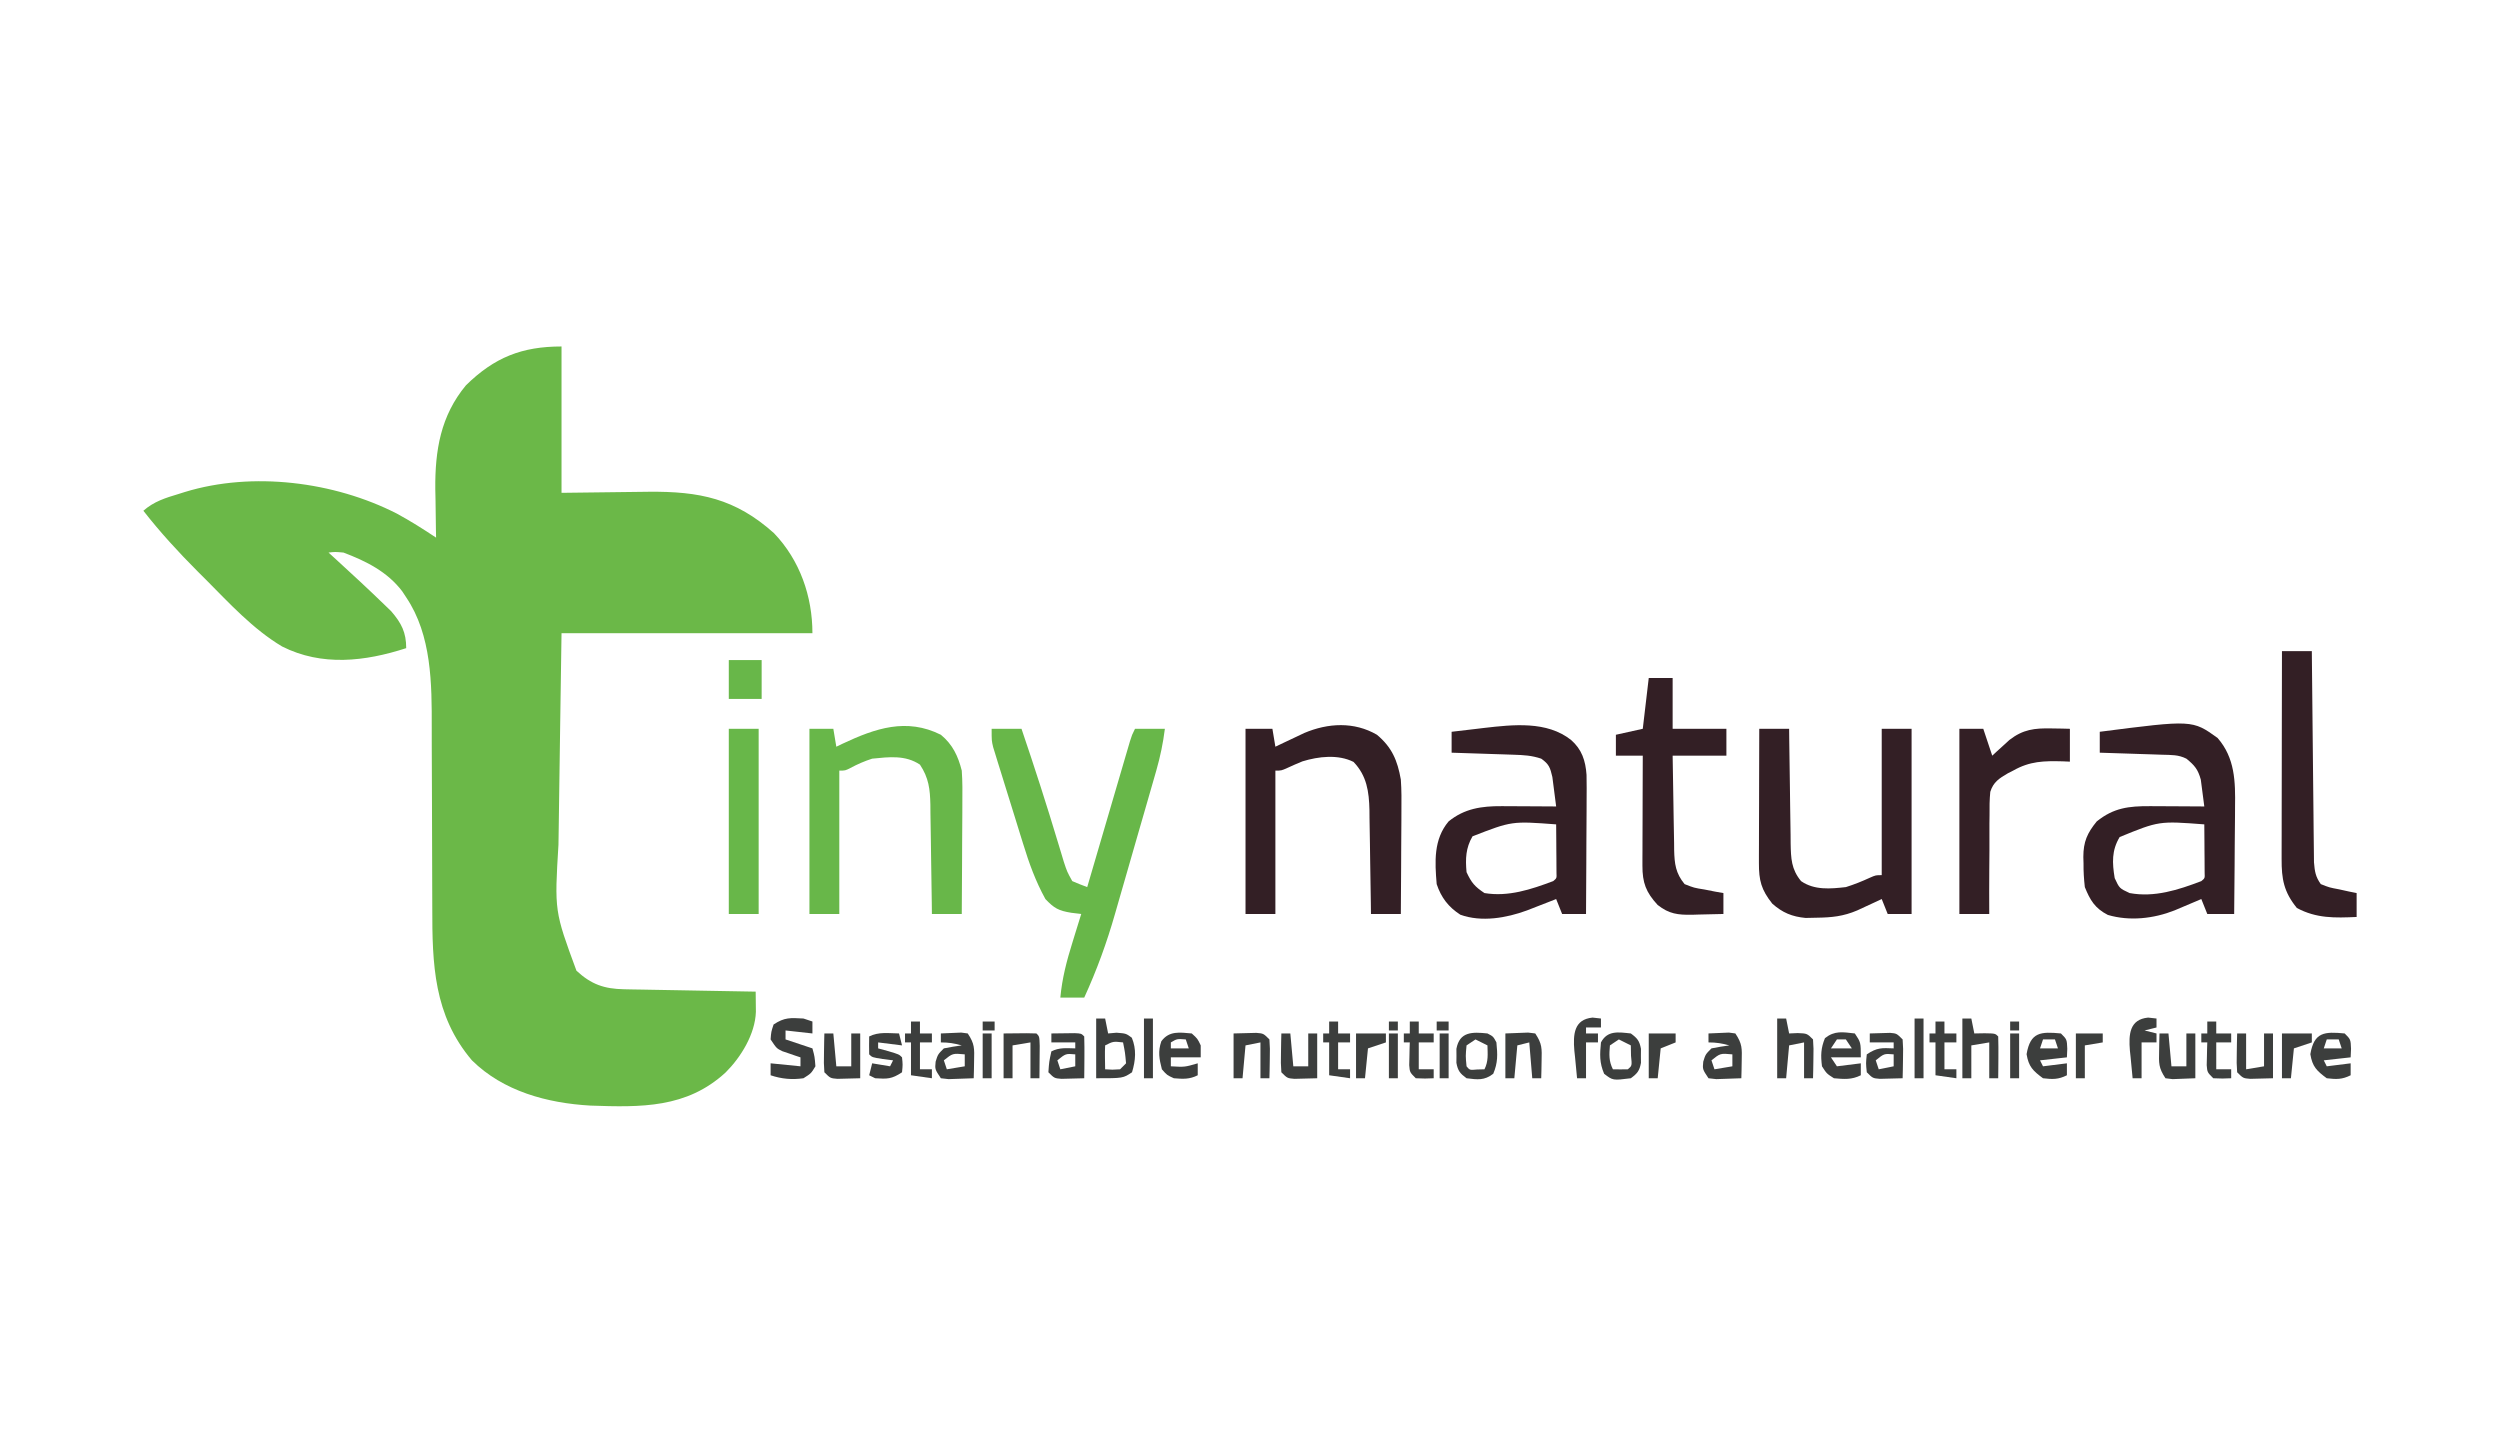 <?xml version="1.0" encoding="UTF-8"?>
<svg version="1.1" xmlns="http://www.w3.org/2000/svg" width="837" height="486">
<path d="M0 0 C0 16.17 0 32.34 0 49 C14.598 48.842 14.598 48.842 29.196 48.64 C46.15 48.482 58.164 50.88 71.125 62.5 C79.805 71.545 84 83.67 84 96 C56.28 96 28.56 96 0 96 C-0.237 111.428 -0.237 111.428 -0.453 126.855 C-0.537 133.16 -0.623 139.464 -0.724 145.768 C-0.805 150.858 -0.875 155.948 -0.938 161.038 C-0.963 162.967 -0.993 164.897 -1.026 166.826 C-2.371 189.028 -2.371 189.028 5 209 C9.939 213.559 14.269 215.085 20.952 215.205 C21.933 215.225 22.914 215.245 23.924 215.266 C24.975 215.282 26.026 215.299 27.109 215.316 C28.732 215.348 28.732 215.348 30.388 215.379 C33.842 215.445 37.296 215.504 40.75 215.562 C43.092 215.606 45.435 215.649 47.777 215.693 C53.518 215.8 59.259 215.902 65 216 C65.02 217.44 65.034 218.881 65.046 220.322 C65.054 221.124 65.063 221.926 65.072 222.752 C64.834 230.194 60.082 237.93 54.957 243.035 C41.919 255.068 26.602 254.743 9.655 254.152 C-4.767 253.325 -19.495 249.383 -30 239 C-42.819 223.892 -43.287 206.793 -43.274 187.886 C-43.273 184.671 -43.287 181.457 -43.303 178.242 C-43.349 169.11 -43.374 159.978 -43.381 150.845 C-43.386 145.236 -43.41 139.626 -43.446 134.017 C-43.456 131.898 -43.458 129.778 -43.453 127.659 C-43.418 112.979 -43.454 96.69 -52 84 C-52.652 83.008 -52.652 83.008 -53.316 81.996 C-58.296 75.419 -65.406 71.872 -73 69 C-75.788 68.746 -75.788 68.746 -78 69 C-77.178 69.75 -76.355 70.5 -75.508 71.273 C-70.074 76.247 -64.662 81.245 -59.375 86.375 C-58.599 87.125 -57.823 87.875 -57.023 88.648 C-53.597 92.63 -52 95.722 -52 101 C-65.829 105.487 -80.238 107.156 -93.562 100.438 C-103.345 94.599 -111.199 85.963 -119.188 77.938 C-120.038 77.091 -120.888 76.245 -121.764 75.373 C-128.235 68.892 -134.359 62.22 -140 55 C-136.494 51.902 -132.586 50.691 -128.188 49.375 C-127.501 49.158 -126.815 48.942 -126.107 48.719 C-103.451 41.774 -76.152 45.241 -55.183 55.926 C-50.639 58.391 -46.299 61.134 -42 64 C-42.016 63.25 -42.031 62.5 -42.048 61.728 C-42.111 58.256 -42.149 54.785 -42.188 51.312 C-42.213 50.134 -42.238 48.955 -42.264 47.74 C-42.37 34.762 -40.478 23.212 -32 13 C-22.455 3.628 -13.222 0 0 0 Z " fill="#6BB848" transform="translate(188,116)"/>
<path d="M0 0 C3.3 0 6.6 0 10 0 C14.334 12.758 18.461 25.56 22.334 38.466 C22.653 39.52 22.972 40.574 23.301 41.66 C23.581 42.595 23.861 43.529 24.15 44.492 C25.275 47.894 25.275 47.894 27 51 C28.648 51.712 30.314 52.383 32 53 C32.186 52.366 32.371 51.731 32.563 51.077 C34.491 44.491 36.422 37.905 38.354 31.32 C39.075 28.861 39.796 26.401 40.516 23.94 C41.549 20.41 42.585 16.881 43.621 13.352 C43.944 12.246 44.267 11.141 44.6 10.002 C44.9 8.981 45.2 7.961 45.51 6.909 C45.774 6.007 46.038 5.106 46.31 4.177 C47 2 47 2 48 0 C51.3 0 54.6 0 58 0 C57.401 4.783 56.474 9.275 55.146 13.906 C54.867 14.884 54.867 14.884 54.583 15.881 C53.973 18.017 53.356 20.151 52.738 22.285 C52.306 23.789 51.873 25.292 51.44 26.796 C50.533 29.944 49.622 33.092 48.709 36.239 C47.551 40.231 46.406 44.227 45.264 48.223 C44.374 51.332 43.475 54.438 42.574 57.544 C42.149 59.013 41.727 60.484 41.308 61.955 C38.539 71.661 35.2 80.813 31 90 C28.36 90 25.72 90 23 90 C23.597 83.533 25.125 77.687 27.062 71.5 C27.344 70.582 27.626 69.664 27.916 68.719 C28.605 66.477 29.3 64.238 30 62 C28.9 61.867 27.801 61.734 26.668 61.598 C22.416 60.905 20.946 60.105 18 57 C14.709 51.032 12.542 45.017 10.547 38.516 C10.242 37.538 9.937 36.56 9.622 35.552 C8.984 33.499 8.349 31.445 7.717 29.39 C6.748 26.243 5.765 23.1 4.781 19.957 C4.161 17.956 3.541 15.955 2.922 13.953 C2.628 13.015 2.335 12.076 2.032 11.109 C1.765 10.234 1.497 9.359 1.222 8.458 C0.985 7.692 0.748 6.925 0.505 6.136 C0 4 0 4 0 0 Z " fill="#68B749" transform="translate(332,244)"/>
<path d="M0 0 C5.83 6.683 5.99 14.577 5.855 23.098 C5.851 24.128 5.847 25.159 5.843 26.22 C5.826 29.48 5.788 32.74 5.75 36 C5.735 38.223 5.721 40.447 5.709 42.67 C5.676 48.093 5.624 53.515 5.562 58.938 C2.592 58.938 -0.378 58.938 -3.438 58.938 C-4.098 57.288 -4.758 55.638 -5.438 53.938 C-6.257 54.287 -7.077 54.636 -7.922 54.996 C-9 55.451 -10.077 55.906 -11.188 56.375 C-12.255 56.827 -13.322 57.28 -14.422 57.746 C-21.379 60.495 -29.462 61.416 -36.738 59.254 C-41.054 57.027 -42.675 54.32 -44.438 49.938 C-44.747 47.168 -44.904 44.695 -44.875 41.938 C-44.895 41.252 -44.915 40.566 -44.936 39.859 C-44.931 34.739 -43.639 31.871 -40.438 27.938 C-34.776 23.384 -29.694 22.802 -22.602 22.84 C-21.538 22.843 -20.475 22.846 -19.379 22.85 C-17.737 22.862 -17.737 22.862 -16.062 22.875 C-14.945 22.88 -13.827 22.884 -12.676 22.889 C-9.93 22.9 -7.184 22.917 -4.438 22.938 C-4.553 22.055 -4.668 21.173 -4.786 20.265 C-5.061 18.161 -5.335 16.057 -5.609 13.953 C-6.557 10.502 -7.697 9.176 -10.438 6.938 C-13.174 5.569 -15.48 5.721 -18.539 5.621 C-19.751 5.579 -20.962 5.537 -22.211 5.494 C-23.482 5.455 -24.753 5.416 -26.062 5.375 C-27.341 5.332 -28.62 5.289 -29.938 5.244 C-33.104 5.138 -36.271 5.036 -39.438 4.938 C-39.438 2.627 -39.438 0.318 -39.438 -2.062 C-8.428 -6.05 -8.428 -6.05 0 0 Z M-32.773 33.176 C-35.49 37.684 -35.278 41.839 -34.438 46.938 C-32.854 50.354 -32.854 50.354 -29.438 51.938 C-21.123 53.475 -13.166 50.88 -5.438 47.938 C-4.244 46.964 -4.244 46.964 -4.324 45.172 C-4.332 44.048 -4.332 44.048 -4.34 42.902 C-4.345 41.689 -4.345 41.689 -4.35 40.451 C-4.358 39.601 -4.366 38.751 -4.375 37.875 C-4.38 37.021 -4.384 36.167 -4.389 35.287 C-4.4 33.171 -4.418 31.054 -4.438 28.938 C-19.586 27.787 -19.586 27.787 -32.773 33.176 Z " fill="#331F25" transform="translate(742.438,247.062)"/>
<path d="M0 0 C3.615 3.164 4.834 6.917 5.173 11.681 C5.231 14.641 5.225 17.594 5.195 20.555 C5.192 21.634 5.19 22.713 5.187 23.825 C5.176 27.258 5.15 30.692 5.125 34.125 C5.115 36.458 5.106 38.792 5.098 41.125 C5.076 46.833 5.042 52.542 5 58.25 C2.36 58.25 -0.28 58.25 -3 58.25 C-3.66 56.6 -4.32 54.95 -5 53.25 C-6.338 53.774 -6.338 53.774 -7.703 54.309 C-8.874 54.764 -10.044 55.219 -11.25 55.688 C-12.41 56.14 -13.57 56.592 -14.766 57.059 C-21.632 59.588 -30.004 61.063 -37.078 58.496 C-41.094 55.91 -43.512 52.714 -45 48.25 C-45.624 40.77 -46.077 33.277 -41 27.25 C-35.657 22.92 -29.935 22.117 -23.262 22.152 C-22.195 22.156 -21.128 22.159 -20.029 22.162 C-18.375 22.175 -18.375 22.175 -16.688 22.188 C-15.565 22.192 -14.443 22.197 -13.287 22.201 C-10.525 22.213 -7.762 22.229 -5 22.25 C-5.255 20.144 -5.53 18.04 -5.812 15.938 C-5.963 14.766 -6.114 13.594 -6.27 12.387 C-7.008 9.216 -7.395 8.098 -10 6.25 C-13.239 5.17 -15.792 5.046 -19.199 4.934 C-20.408 4.892 -21.616 4.85 -22.861 4.807 C-24.124 4.767 -25.387 4.728 -26.688 4.688 C-27.962 4.644 -29.236 4.601 -30.549 4.557 C-33.699 4.45 -36.849 4.348 -40 4.25 C-40 1.94 -40 -0.37 -40 -2.75 C-37.167 -3.089 -34.334 -3.421 -31.5 -3.75 C-30.313 -3.893 -30.313 -3.893 -29.102 -4.039 C-19.415 -5.151 -8.102 -6.435 0 0 Z M-33 32.25 C-35.289 36.174 -35.4 39.775 -35 44.25 C-33.349 47.789 -32.284 49.061 -29 51.25 C-21.012 52.576 -13.412 50.034 -6 47.25 C-4.807 46.277 -4.807 46.277 -4.886 44.484 C-4.894 43.361 -4.894 43.361 -4.902 42.215 C-4.907 41.002 -4.907 41.002 -4.912 39.764 C-4.92 38.914 -4.929 38.063 -4.938 37.188 C-4.942 36.333 -4.947 35.479 -4.951 34.6 C-4.963 32.483 -4.981 30.367 -5 28.25 C-19.855 27.137 -19.855 27.137 -33 32.25 Z " fill="#331F25" transform="translate(526,247.75)"/>
<path d="M0 0 C5.022 4.2 6.874 8.599 8 15 C8.251 18.546 8.234 22.072 8.195 25.625 C8.192 26.613 8.19 27.6 8.187 28.617 C8.176 31.745 8.151 34.872 8.125 38 C8.115 40.132 8.106 42.263 8.098 44.395 C8.076 49.596 8.041 54.798 8 60 C4.7 60 1.4 60 -2 60 C-2.015 58.764 -2.029 57.529 -2.044 56.256 C-2.102 51.65 -2.18 47.045 -2.262 42.44 C-2.296 40.451 -2.324 38.462 -2.346 36.472 C-2.38 33.605 -2.432 30.738 -2.488 27.871 C-2.495 26.989 -2.501 26.106 -2.508 25.197 C-2.653 19.036 -3.382 13.724 -7.836 9.09 C-13.004 6.487 -19.553 7.248 -24.938 8.902 C-26.655 9.604 -28.358 10.341 -30.039 11.125 C-32 12 -32 12 -34 12 C-34 27.84 -34 43.68 -34 60 C-37.3 60 -40.6 60 -44 60 C-44 39.54 -44 19.08 -44 -2 C-41.03 -2 -38.06 -2 -35 -2 C-34.67 -0.02 -34.34 1.96 -34 4 C-33.12 3.578 -32.239 3.157 -31.332 2.723 C-30.171 2.175 -29.009 1.627 -27.812 1.062 C-26.664 0.517 -25.515 -0.028 -24.332 -0.59 C-16.372 -3.959 -7.623 -4.442 0 0 Z " fill="#331F25" transform="translate(461,246)"/>
<path d="M0 0 C3.932 3.228 5.771 7.138 7 12 C7.264 15.698 7.233 19.38 7.195 23.086 C7.192 24.143 7.19 25.2 7.187 26.289 C7.176 29.651 7.15 33.013 7.125 36.375 C7.115 38.66 7.106 40.945 7.098 43.23 C7.076 48.82 7.041 54.41 7 60 C3.7 60 0.4 60 -3 60 C-3.015 58.699 -3.029 57.397 -3.044 56.056 C-3.102 51.214 -3.18 46.372 -3.262 41.531 C-3.296 39.438 -3.324 37.345 -3.346 35.251 C-3.38 32.238 -3.432 29.224 -3.488 26.211 C-3.495 25.279 -3.501 24.348 -3.508 23.388 C-3.624 18.214 -4.045 14.439 -7 10 C-11.892 6.739 -17.281 7.431 -23 8 C-25.607 8.841 -27.881 9.836 -30.293 11.125 C-32 12 -32 12 -34 12 C-34 27.84 -34 43.68 -34 60 C-37.3 60 -40.6 60 -44 60 C-44 39.54 -44 19.08 -44 -2 C-41.36 -2 -38.72 -2 -36 -2 C-35.67 -0.02 -35.34 1.96 -35 4 C-34.299 3.662 -33.597 3.325 -32.875 2.977 C-21.962 -2.154 -11.497 -5.759 0 0 Z " fill="#68B749" transform="translate(315,246)"/>
<path d="M0 0 C3.3 0 6.6 0 10 0 C10.015 1.367 10.029 2.735 10.044 4.143 C10.102 9.222 10.179 14.3 10.262 19.379 C10.296 21.576 10.324 23.772 10.346 25.969 C10.38 29.13 10.432 32.289 10.488 35.449 C10.495 36.43 10.501 37.41 10.508 38.42 C10.614 43.388 10.702 47.002 14 51 C18.471 54.087 23.801 53.589 29 53 C31.782 52.13 34.359 51.094 37.004 49.875 C39 49 39 49 41 49 C41 32.83 41 16.66 41 0 C44.3 0 47.6 0 51 0 C51 20.46 51 40.92 51 62 C48.36 62 45.72 62 43 62 C42.34 60.35 41.68 58.7 41 57 C40.252 57.349 39.505 57.699 38.734 58.059 C37.75 58.514 36.765 58.969 35.75 59.438 C34.775 59.89 33.801 60.342 32.797 60.809 C28.102 62.809 24.249 63.184 19.125 63.25 C17.334 63.289 17.334 63.289 15.508 63.328 C10.994 62.906 7.752 61.561 4.355 58.535 C0.655 53.869 -0.128 50.798 -0.114 44.956 C-0.113 43.955 -0.113 42.955 -0.113 41.924 C-0.108 40.85 -0.103 39.777 -0.098 38.672 C-0.096 37.568 -0.095 36.464 -0.093 35.326 C-0.088 31.801 -0.075 28.275 -0.062 24.75 C-0.057 22.359 -0.053 19.969 -0.049 17.578 C-0.038 11.719 -0.021 5.859 0 0 Z " fill="#331F25" transform="translate(589,244)"/>
<path d="M0 0 C2.64 0 5.28 0 8 0 C8 5.61 8 11.22 8 17 C13.94 17 19.88 17 26 17 C26 19.97 26 22.94 26 26 C20.06 26 14.12 26 8 26 C8.074 31.321 8.157 36.64 8.262 41.961 C8.296 43.77 8.324 45.578 8.346 47.387 C8.38 49.992 8.432 52.595 8.488 55.199 C8.495 56.005 8.501 56.81 8.508 57.64 C8.626 62.195 8.988 65.341 12 69 C15.156 70.248 15.156 70.248 18.688 70.812 C19.867 71.046 21.046 71.279 22.262 71.52 C23.617 71.757 23.617 71.757 25 72 C25 74.31 25 76.62 25 79 C22.27 79.081 19.543 79.141 16.812 79.188 C16.044 79.213 15.275 79.238 14.482 79.264 C9.788 79.324 6.833 79.009 3 76 C-0.963 71.707 -2.131 68.527 -2.114 62.782 C-2.113 61.962 -2.113 61.141 -2.113 60.296 C-2.108 59.42 -2.103 58.543 -2.098 57.641 C-2.096 56.736 -2.095 55.832 -2.093 54.9 C-2.088 52.017 -2.075 49.133 -2.062 46.25 C-2.057 44.293 -2.053 42.336 -2.049 40.379 C-2.038 35.586 -2.021 30.793 -2 26 C-4.97 26 -7.94 26 -11 26 C-11 23.69 -11 21.38 -11 19 C-8.03 18.34 -5.06 17.68 -2 17 C-1.34 11.39 -0.68 5.78 0 0 Z " fill="#331F25" transform="translate(552,227)"/>
<path d="M0 0 C3.3 0 6.6 0 10 0 C10.012 1.377 10.012 1.377 10.025 2.782 C10.102 11.434 10.19 20.086 10.288 28.738 C10.337 33.186 10.384 37.634 10.422 42.082 C10.459 46.374 10.505 50.667 10.558 54.959 C10.577 56.597 10.592 58.235 10.603 59.873 C10.62 62.166 10.649 64.459 10.681 66.753 C10.694 68.059 10.708 69.364 10.722 70.71 C10.981 73.771 11.224 75.523 13 78 C15.858 79.138 15.858 79.138 19.125 79.75 C20.769 80.114 20.769 80.114 22.445 80.484 C23.288 80.655 24.131 80.825 25 81 C25 83.64 25 86.28 25 89 C17.677 89.33 11.559 89.514 5 86 C0.625 80.616 -0.148 76.318 -0.114 69.591 C-0.114 68.84 -0.114 68.088 -0.114 67.314 C-0.113 64.83 -0.105 62.347 -0.098 59.863 C-0.096 58.141 -0.094 56.419 -0.093 54.697 C-0.09 50.165 -0.08 45.632 -0.069 41.1 C-0.058 36.475 -0.054 31.85 -0.049 27.225 C-0.038 18.15 -0.021 9.075 0 0 Z " fill="#331F25" transform="translate(764,218)"/>
<path d="M0 0 C2.64 0 5.28 0 8 0 C8.99 2.97 9.98 5.94 11 9 C11.519 8.518 12.039 8.036 12.574 7.539 C13.62 6.592 13.62 6.592 14.688 5.625 C15.372 4.999 16.056 4.372 16.762 3.727 C21.333 0.2 25.113 -0.24 30.812 -0.125 C32.555 -0.098 32.555 -0.098 34.332 -0.07 C35.653 -0.036 35.653 -0.036 37 0 C37 3.63 37 7.26 37 11 C36.215 10.965 35.43 10.93 34.621 10.895 C28.324 10.732 23.611 10.809 18 14 C17.402 14.305 16.805 14.609 16.189 14.923 C13.325 16.599 11.355 17.851 10.348 21.109 C10.093 23.726 10.057 26.265 10.098 28.895 C10.079 30.316 10.079 30.316 10.06 31.765 C10.029 34.782 10.045 37.796 10.062 40.812 C10.049 42.861 10.033 44.91 10.014 46.959 C9.973 51.973 9.975 56.986 10 62 C6.7 62 3.4 62 0 62 C0 41.54 0 21.08 0 0 Z " fill="#331F25" transform="translate(656,244)"/>
<path d="M0 0 C3.3 0 6.6 0 10 0 C10 20.46 10 40.92 10 62 C6.7 62 3.4 62 0 62 C0 41.54 0 21.08 0 0 Z " fill="#68B749" transform="translate(244,244)"/>
<path d="M0 0 C0.99 0.33 1.98 0.66 3 1 C3 2.32 3 3.64 3 5 C0.03 4.67 -2.94 4.34 -6 4 C-6 4.99 -6 5.98 -6 7 C-3.03 7.99 -0.06 8.98 3 10 C3.75 12.75 3.75 12.75 4 16 C2.562 18.375 2.562 18.375 0 20 C-3.856 20.55 -7.29 20.237 -11 19 C-11 17.68 -11 16.36 -11 15 C-7.7 15.33 -4.4 15.66 -1 16 C-1 15.01 -1 14.02 -1 13 C-1.554 12.818 -2.109 12.636 -2.68 12.449 C-3.404 12.198 -4.129 11.946 -4.875 11.688 C-5.594 11.444 -6.314 11.2 -7.055 10.949 C-9 10 -9 10 -11 7 C-10.812 4.438 -10.812 4.438 -10 2 C-6.319 -0.454 -4.347 -0.233 0 0 Z " fill="#3C3E3D" transform="translate(269,341)"/>
<path d="M0 0 C3.63 0 7.26 0 11 0 C11 4.29 11 8.58 11 13 C7.37 13 3.74 13 0 13 C0 8.71 0 4.42 0 0 Z " fill="#68B749" transform="translate(244,221)"/>
<path d="M0 0 C0.99 0 1.98 0 3 0 C3.33 1.65 3.66 3.3 4 5 C4.928 4.918 5.856 4.835 6.812 4.75 C10 5 10 5 11.938 6.438 C13.526 10.267 13.205 14.05 12 18 C9 20 9 20 0 20 C0 13.4 0 6.8 0 0 Z M3 9 C2.929 10.352 2.916 11.708 2.938 13.062 C2.958 14.362 2.979 15.661 3 17 C5.416 17.167 5.416 17.167 8 17 C8.66 16.34 9.32 15.68 10 15 C9.677 11.403 9.677 11.403 9 8 C5.711 7.633 5.711 7.633 3 9 Z " fill="#3C3E3D" transform="translate(367,341)"/>
<path d="M0 0 C2 3 2 3 2 8 C-1.3 8 -4.6 8 -8 8 C-7.01 9.485 -7.01 9.485 -6 11 C-3.36 10.67 -0.72 10.34 2 10 C2 11.32 2 12.64 2 14 C-1.092 15.546 -3.594 15.294 -7 15 C-9.438 13.438 -9.438 13.438 -11 11 C-11.453 7.375 -11.389 4.948 -10 1.562 C-6.709 -1.009 -4.094 -0.455 0 0 Z M-6 2 C-6.99 3.485 -6.99 3.485 -8 5 C-5.69 5 -3.38 5 -1 5 C-1.66 4.01 -2.32 3.02 -3 2 C-3.99 2 -4.98 2 -6 2 Z " fill="#3C3E3D" transform="translate(621,346)"/>
<path d="M0 0 C1.938 1.75 1.938 1.75 3 4 C3 5.32 3 6.64 3 8 C-0.3 8 -3.6 8 -7 8 C-7 8.99 -7 9.98 -7 11 C-2.349 11.269 -2.349 11.269 2 10 C2 11.32 2 12.64 2 14 C-0.809 15.405 -2.888 15.249 -6 15 C-8.312 13.938 -8.312 13.938 -10 12 C-10.893 8.493 -11.37 6.082 -10.188 2.625 C-7.58 -0.943 -4.085 -0.358 0 0 Z M-7 3 C-7 3.66 -7 4.32 -7 5 C-5.02 5 -3.04 5 -1 5 C-1.33 4.01 -1.66 3.02 -2 2 C-4.925 1.776 -4.925 1.776 -7 3 Z " fill="#3C3E3D" transform="translate(399,346)"/>
<path d="M0 0 C2 2 2 2 2.125 5.125 C2.084 6.074 2.042 7.022 2 8 C-2.455 8.495 -2.455 8.495 -7 9 C-6.67 9.66 -6.34 10.32 -6 11 C-3.36 10.67 -0.72 10.34 2 10 C2 11.32 2 12.64 2 14 C-0.889 15.444 -2.796 15.377 -6 15 C-9.37 12.509 -10.818 11.114 -11.5 6.938 C-10.236 -0.488 -6.775 -0.645 0 0 Z M-6 2 C-6.33 2.99 -6.66 3.98 -7 5 C-5.02 5 -3.04 5 -1 5 C-1.33 4.01 -1.66 3.02 -2 2 C-3.32 2 -4.64 2 -6 2 Z " fill="#3C3E3D" transform="translate(785,346)"/>
<path d="M0 0 C2 2 2 2 2.125 5.125 C2.084 6.074 2.042 7.022 2 8 C-2.455 8.495 -2.455 8.495 -7 9 C-6.67 9.66 -6.34 10.32 -6 11 C-3.36 10.67 -0.72 10.34 2 10 C2 11.32 2 12.64 2 14 C-0.889 15.444 -2.796 15.377 -6 15 C-9.37 12.509 -10.818 11.114 -11.5 6.938 C-10.236 -0.488 -6.775 -0.645 0 0 Z M-6 2 C-6.33 2.99 -6.66 3.98 -7 5 C-5.02 5 -3.04 5 -1 5 C-1.33 4.01 -1.66 3.02 -2 2 C-3.32 2 -4.64 2 -6 2 Z " fill="#3C3E3D" transform="translate(690,346)"/>
<path d="M0 0 C1.458 -0.054 2.916 -0.093 4.375 -0.125 C5.187 -0.148 5.999 -0.171 6.836 -0.195 C9 0 9 0 11 2 C11.195 5.039 11.195 5.039 11.125 8.625 C11.107 9.814 11.089 11.002 11.07 12.227 C11.047 13.142 11.024 14.057 11 15 C9.375 15.054 7.75 15.093 6.125 15.125 C5.22 15.148 4.315 15.171 3.383 15.195 C1 15 1 15 -1 13 C-1.312 10 -1.312 10 -1 7 C2.435 4.71 3.985 4.822 8 5 C8 4.34 8 3.68 8 3 C5.36 3 2.72 3 0 3 C0 2.01 0 1.02 0 0 Z M2 9 C2.33 9.99 2.66 10.98 3 12 C4.65 11.67 6.3 11.34 8 11 C8 9.68 8 8.36 8 7 C4.815 6.723 4.815 6.723 2 9 Z " fill="#3C3E3D" transform="translate(626,346)"/>
<path d="M0 0 C1.646 -0.027 3.292 -0.046 4.938 -0.062 C5.854 -0.074 6.771 -0.086 7.715 -0.098 C10 0 10 0 11 1 C11.073 3.353 11.084 5.708 11.062 8.062 C11.053 9.353 11.044 10.643 11.035 11.973 C11.024 12.972 11.012 13.971 11 15 C9.375 15.054 7.75 15.093 6.125 15.125 C5.22 15.148 4.315 15.171 3.383 15.195 C1 15 1 15 -1 13 C-0.75 9.438 -0.75 9.438 0 6 C2.709 4.646 5.009 4.935 8 5 C8 4.34 8 3.68 8 3 C5.36 3 2.72 3 0 3 C0 2.01 0 1.02 0 0 Z M2 9 C2.33 9.99 2.66 10.98 3 12 C4.65 11.67 6.3 11.34 8 11 C8 9.68 8 8.36 8 7 C4.815 6.723 4.815 6.723 2 9 Z " fill="#3C3E3D" transform="translate(352,346)"/>
<path d="M0 0 C0.99 0 1.98 0 3 0 C3.33 1.65 3.66 3.3 4 5 C5.702 4.969 5.702 4.969 7.438 4.938 C11 5 11 5 12 6 C12.073 8.353 12.084 10.708 12.062 13.062 C12.053 14.353 12.044 15.643 12.035 16.973 C12.024 17.972 12.012 18.971 12 20 C11.01 20 10.02 20 9 20 C9 16.04 9 12.08 9 8 C7.02 8.33 5.04 8.66 3 9 C3 12.63 3 16.26 3 20 C2.01 20 1.02 20 0 20 C0 13.4 0 6.8 0 0 Z " fill="#3C3E3D" transform="translate(657,341)"/>
<path d="M0 0 C1.457 -0.081 2.916 -0.139 4.375 -0.188 C5.187 -0.222 5.999 -0.257 6.836 -0.293 C7.55 -0.196 8.264 -0.1 9 0 C11.351 3.527 11.214 5.029 11.125 9.188 C11.107 10.274 11.089 11.361 11.07 12.48 C11.036 13.728 11.036 13.728 11 15 C9.209 15.081 7.417 15.139 5.625 15.188 C4.128 15.24 4.128 15.24 2.602 15.293 C1.743 15.196 0.885 15.1 0 15 C-2 12 -2 12 -1.75 9.438 C-1 7 -1 7 1 5 C2.988 4.602 4.989 4.262 7 4 C4.509 3.313 2.621 3 0 3 C0 2.01 0 1.02 0 0 Z M1 9 C1.33 9.99 1.66 10.98 2 12 C3.98 11.67 5.96 11.34 8 11 C8 9.68 8 8.36 8 7 C3.954 6.63 3.954 6.63 1 9 Z " fill="#3C3E3D" transform="translate(572,346)"/>
<path d="M0 0 C1.457 -0.081 2.916 -0.139 4.375 -0.188 C5.187 -0.222 5.999 -0.257 6.836 -0.293 C7.55 -0.196 8.264 -0.1 9 0 C11.351 3.527 11.214 5.029 11.125 9.188 C11.107 10.274 11.089 11.361 11.07 12.48 C11.036 13.728 11.036 13.728 11 15 C9.209 15.081 7.417 15.139 5.625 15.188 C4.128 15.24 4.128 15.24 2.602 15.293 C1.743 15.196 0.885 15.1 0 15 C-2 12 -2 12 -1.75 9.438 C-1 7 -1 7 1 5 C2.988 4.602 4.989 4.262 7 4 C4.509 3.313 2.621 3 0 3 C0 2.01 0 1.02 0 0 Z M1 9 C1.33 9.99 1.66 10.98 2 12 C3.98 11.67 5.96 11.34 8 11 C8 9.68 8 8.36 8 7 C3.954 6.63 3.954 6.63 1 9 Z " fill="#3C3E3D" transform="translate(315,346)"/>
<path d="M0 0 C0.99 0 1.98 0 3 0 C3.33 1.65 3.66 3.3 4 5 C4.949 4.959 5.897 4.918 6.875 4.875 C10 5 10 5 12 7 C12.195 10.039 12.195 10.039 12.125 13.625 C12.107 14.814 12.089 16.002 12.07 17.227 C12.047 18.142 12.024 19.057 12 20 C11.01 20 10.02 20 9 20 C9 16.04 9 12.08 9 8 C7.35 8.33 5.7 8.66 4 9 C3.67 12.63 3.34 16.26 3 20 C2.01 20 1.02 20 0 20 C0 13.4 0 6.8 0 0 Z " fill="#3C3E3D" transform="translate(595,341)"/>
<path d="M0 0 C2.179 1.597 2.904 2.481 3.398 5.156 C3.391 5.93 3.383 6.703 3.375 7.5 C3.383 8.273 3.39 9.047 3.398 9.844 C2.904 12.519 2.176 13.4 0 15 C-6.027 15.753 -6.027 15.753 -8.938 13.5 C-10.533 9.745 -10.389 7.081 -10 3 C-7.832 -1.082 -4.194 -0.449 0 0 Z M-4 2 C-4.99 2.66 -5.98 3.32 -7 4 C-7.257 7.079 -7.394 9.211 -6 12 C-4.334 12.043 -2.666 12.041 -1 12 C0.416 10.816 0.416 10.816 0.062 7.438 C0.042 6.303 0.021 5.169 0 4 C-1.32 3.34 -2.64 2.68 -4 2 Z " fill="#3C3E3D" transform="translate(546,346)"/>
<path d="M0 0 C1.938 1 1.938 1 3 3 C3.389 7.081 3.533 9.745 1.938 13.5 C-1.051 15.813 -3.345 15.457 -7 15 C-9.176 13.4 -9.904 12.519 -10.398 9.844 C-10.391 9.07 -10.383 8.297 -10.375 7.5 C-10.383 6.727 -10.39 5.953 -10.398 5.156 C-9.331 -0.623 -5.108 -0.547 0 0 Z M-4 2 C-4.99 2.66 -5.98 3.32 -7 4 C-7.333 7.542 -7.333 7.542 -7 11 C-5.934 12.296 -5.934 12.296 -3.438 12.062 C-2.633 12.042 -1.829 12.021 -1 12 C0.354 9.291 0.065 6.991 0 4 C-1.32 3.34 -2.64 2.68 -4 2 Z " fill="#3C3E3D" transform="translate(498,346)"/>
<path d="M0 0 C8.496 -0.098 8.496 -0.098 11 0 C12 1 12 1 12.098 4.16 C12.086 5.448 12.074 6.736 12.062 8.062 C12.053 9.353 12.044 10.643 12.035 11.973 C12.024 12.972 12.012 13.971 12 15 C11.01 15 10.02 15 9 15 C9 11.04 9 7.08 9 3 C7.02 3.33 5.04 3.66 3 4 C3 7.63 3 11.26 3 15 C2.01 15 1.02 15 0 15 C0 10.05 0 5.1 0 0 Z " fill="#3C3E3D" transform="translate(336,346)"/>
<path d="M0 0 C0.33 1.32 0.66 2.64 1 4 C-1.64 3.67 -4.28 3.34 -7 3 C-7 3.66 -7 4.32 -7 5 C-5.298 5.464 -5.298 5.464 -3.562 5.938 C0 7 0 7 1 8 C1.25 10.438 1.25 10.438 1 13 C-2.457 15.304 -3.949 15.259 -8 15 C-8.66 14.67 -9.32 14.34 -10 14 C-9.67 12.68 -9.34 11.36 -9 10 C-6.03 10.495 -6.03 10.495 -3 11 C-2.67 10.34 -2.34 9.68 -2 9 C-3.134 8.856 -4.269 8.711 -5.438 8.562 C-9 8 -9 8 -10 7 C-10.041 5 -10.043 3 -10 1 C-6.785 -0.607 -3.564 -0.057 0 0 Z " fill="#3C3E3D" transform="translate(301,346)"/>
<path d="M0 0 C1.609 -0.062 3.217 -0.124 4.875 -0.188 C5.78 -0.222 6.685 -0.257 7.617 -0.293 C8.797 -0.148 8.797 -0.148 10 0 C12.351 3.527 12.214 5.029 12.125 9.188 C12.107 10.274 12.089 11.361 12.07 12.48 C12.036 13.728 12.036 13.728 12 15 C11.01 15 10.02 15 9 15 C8.67 11.04 8.34 7.08 8 3 C6.68 3.33 5.36 3.66 4 4 C3.67 7.63 3.34 11.26 3 15 C2.01 15 1.02 15 0 15 C0 10.05 0 5.1 0 0 Z " fill="#3C3E3D" transform="translate(504,346)"/>
<path d="M0 0 C0.99 0 1.98 0 3 0 C3.33 3.63 3.66 7.26 4 11 C5.65 11 7.3 11 9 11 C9 7.37 9 3.74 9 0 C9.99 0 10.98 0 12 0 C12 4.95 12 9.9 12 15 C10.391 15.041 8.783 15.082 7.125 15.125 C6.22 15.148 5.315 15.171 4.383 15.195 C2 15 2 15 0 13 C-0.195 9.961 -0.195 9.961 -0.125 6.375 C-0.107 5.186 -0.089 3.998 -0.07 2.773 C-0.047 1.858 -0.024 0.943 0 0 Z " fill="#3C3E3D" transform="translate(429,346)"/>
<path d="M0 0 C0.99 0 1.98 0 3 0 C3.33 3.63 3.66 7.26 4 11 C5.65 11 7.3 11 9 11 C9 7.37 9 3.74 9 0 C9.99 0 10.98 0 12 0 C12 4.95 12 9.9 12 15 C10.391 15.041 8.783 15.082 7.125 15.125 C6.22 15.148 5.315 15.171 4.383 15.195 C2 15 2 15 0 13 C-0.195 9.961 -0.195 9.961 -0.125 6.375 C-0.107 5.186 -0.089 3.998 -0.07 2.773 C-0.047 1.858 -0.024 0.943 0 0 Z " fill="#3C3E3D" transform="translate(276,346)"/>
<path d="M0 0 C0.99 0 1.98 0 3 0 C3.33 3.63 3.66 7.26 4 11 C5.65 11 7.3 11 9 11 C9 7.37 9 3.74 9 0 C9.99 0 10.98 0 12 0 C12 4.95 12 9.9 12 15 C10.391 15.062 8.783 15.124 7.125 15.188 C5.768 15.24 5.768 15.24 4.383 15.293 C3.203 15.148 3.203 15.148 2 15 C-0.351 11.473 -0.214 9.971 -0.125 5.812 C-0.107 4.726 -0.089 3.639 -0.07 2.52 C-0.047 1.688 -0.024 0.857 0 0 Z " fill="#3C3E3D" transform="translate(723,346)"/>
<path d="M0 0 C0.99 0 1.98 0 3 0 C3 3.96 3 7.92 3 12 C4.98 11.67 6.96 11.34 9 11 C9 7.37 9 3.74 9 0 C9.99 0 10.98 0 12 0 C12 4.95 12 9.9 12 15 C10.391 15.041 8.783 15.082 7.125 15.125 C6.22 15.148 5.315 15.171 4.383 15.195 C2 15 2 15 0 13 C-0.195 9.961 -0.195 9.961 -0.125 6.375 C-0.107 5.186 -0.089 3.998 -0.07 2.773 C-0.047 1.858 -0.024 0.943 0 0 Z " fill="#3C3E3D" transform="translate(749,346)"/>
<path d="M0 0 C1.609 -0.041 3.217 -0.083 4.875 -0.125 C5.78 -0.148 6.685 -0.171 7.617 -0.195 C10 0 10 0 12 2 C12.195 5.039 12.195 5.039 12.125 8.625 C12.107 9.814 12.089 11.002 12.07 12.227 C12.047 13.142 12.024 14.057 12 15 C11.01 15 10.02 15 9 15 C9 11.04 9 7.08 9 3 C7.35 3.33 5.7 3.66 4 4 C3.67 7.63 3.34 11.26 3 15 C2.01 15 1.02 15 0 15 C0 10.05 0 5.1 0 0 Z " fill="#3C3E3D" transform="translate(413,346)"/>
<path d="M0 0 C0.99 0 1.98 0 3 0 C3 1.32 3 2.64 3 4 C4.65 4 6.3 4 8 4 C8 4.99 8 5.98 8 7 C6.35 7 4.7 7 3 7 C3 9.97 3 12.94 3 16 C4.65 16 6.3 16 8 16 C8 16.99 8 17.98 8 19 C5.125 19.125 5.125 19.125 2 19 C0 17 0 17 -0.195 14.617 C-0.172 13.712 -0.149 12.807 -0.125 11.875 C-0.107 10.965 -0.089 10.055 -0.07 9.117 C-0.047 8.419 -0.024 7.72 0 7 C-0.66 7 -1.32 7 -2 7 C-2 6.01 -2 5.02 -2 4 C-1.34 4 -0.68 4 0 4 C0 2.68 0 1.36 0 0 Z " fill="#3C3E3D" transform="translate(739,342)"/>
<path d="M0 0 C0.99 0 1.98 0 3 0 C3 1.32 3 2.64 3 4 C4.65 4 6.3 4 8 4 C8 4.99 8 5.98 8 7 C6.35 7 4.7 7 3 7 C3 9.97 3 12.94 3 16 C4.65 16 6.3 16 8 16 C8 16.99 8 17.98 8 19 C5.125 19.125 5.125 19.125 2 19 C0 17 0 17 -0.195 14.617 C-0.172 13.712 -0.149 12.807 -0.125 11.875 C-0.107 10.965 -0.089 10.055 -0.07 9.117 C-0.047 8.419 -0.024 7.72 0 7 C-0.66 7 -1.32 7 -2 7 C-2 6.01 -2 5.02 -2 4 C-1.34 4 -0.68 4 0 4 C0 2.68 0 1.36 0 0 Z " fill="#3C3E3D" transform="translate(472,342)"/>
<path d="M0 0 C0.928 0.103 1.856 0.206 2.812 0.312 C2.812 1.302 2.812 2.292 2.812 3.312 C1.492 3.643 0.172 3.973 -1.188 4.312 C0.133 4.643 1.452 4.973 2.812 5.312 C2.812 6.303 2.812 7.293 2.812 8.312 C1.163 8.312 -0.487 8.312 -2.188 8.312 C-2.188 12.273 -2.188 16.233 -2.188 20.312 C-3.178 20.312 -4.168 20.312 -5.188 20.312 C-5.438 17.917 -5.663 15.524 -5.875 13.125 C-5.948 12.451 -6.021 11.778 -6.096 11.084 C-6.551 5.597 -6.225 0.61 0 0 Z " fill="#3C3E3D" transform="translate(719.188,340.688)"/>
<path d="M0 0 C0.928 0.103 1.856 0.206 2.812 0.312 C2.812 1.302 2.812 2.292 2.812 3.312 C1.163 3.312 -0.487 3.312 -2.188 3.312 C-2.188 3.973 -2.188 4.633 -2.188 5.312 C-0.868 5.312 0.453 5.312 1.812 5.312 C1.812 6.303 1.812 7.293 1.812 8.312 C0.492 8.312 -0.828 8.312 -2.188 8.312 C-2.188 12.273 -2.188 16.233 -2.188 20.312 C-3.178 20.312 -4.168 20.312 -5.188 20.312 C-5.438 17.917 -5.663 15.524 -5.875 13.125 C-5.948 12.451 -6.021 11.778 -6.096 11.084 C-6.551 5.597 -6.225 0.61 0 0 Z " fill="#3C3E3D" transform="translate(533.188,340.688)"/>
<path d="M0 0 C0.99 0 1.98 0 3 0 C3 1.32 3 2.64 3 4 C4.32 4 5.64 4 7 4 C7 4.99 7 5.98 7 7 C5.68 7 4.36 7 3 7 C3 9.97 3 12.94 3 16 C4.32 16 5.64 16 7 16 C7 16.99 7 17.98 7 19 C4.69 18.67 2.38 18.34 0 18 C0 14.37 0 10.74 0 7 C-0.66 7 -1.32 7 -2 7 C-2 6.01 -2 5.02 -2 4 C-1.34 4 -0.68 4 0 4 C0 2.68 0 1.36 0 0 Z " fill="#3C3E3D" transform="translate(648,342)"/>
<path d="M0 0 C0.99 0 1.98 0 3 0 C3 1.32 3 2.64 3 4 C4.32 4 5.64 4 7 4 C7 4.99 7 5.98 7 7 C5.68 7 4.36 7 3 7 C3 9.97 3 12.94 3 16 C4.32 16 5.64 16 7 16 C7 16.99 7 17.98 7 19 C4.69 18.67 2.38 18.34 0 18 C0 14.37 0 10.74 0 7 C-0.66 7 -1.32 7 -2 7 C-2 6.01 -2 5.02 -2 4 C-1.34 4 -0.68 4 0 4 C0 2.68 0 1.36 0 0 Z " fill="#3C3E3D" transform="translate(445,342)"/>
<path d="M0 0 C0.99 0 1.98 0 3 0 C3 1.32 3 2.64 3 4 C4.32 4 5.64 4 7 4 C7 4.99 7 5.98 7 7 C5.68 7 4.36 7 3 7 C3 9.97 3 12.94 3 16 C4.32 16 5.64 16 7 16 C7 16.99 7 17.98 7 19 C4.69 18.67 2.38 18.34 0 18 C0 14.37 0 10.74 0 7 C-0.66 7 -1.32 7 -2 7 C-2 6.01 -2 5.02 -2 4 C-1.34 4 -0.68 4 0 4 C0 2.68 0 1.36 0 0 Z " fill="#3C3E3D" transform="translate(305,342)"/>
<path d="M0 0 C3.3 0 6.6 0 10 0 C10 0.99 10 1.98 10 3 C8.02 3.66 6.04 4.32 4 5 C3.67 8.3 3.34 11.6 3 15 C2.01 15 1.02 15 0 15 C0 10.05 0 5.1 0 0 Z " fill="#3C3E3D" transform="translate(764,346)"/>
<path d="M0 0 C3.3 0 6.6 0 10 0 C10 0.99 10 1.98 10 3 C8.02 3.66 6.04 4.32 4 5 C3.67 8.3 3.34 11.6 3 15 C2.01 15 1.02 15 0 15 C0 10.05 0 5.1 0 0 Z " fill="#3C3E3D" transform="translate(454,346)"/>
<path d="M0 0 C2.97 0 5.94 0 9 0 C9 0.99 9 1.98 9 3 C7.35 3.66 5.7 4.32 4 5 C3.67 8.3 3.34 11.6 3 15 C2.01 15 1.02 15 0 15 C0 10.05 0 5.1 0 0 Z " fill="#3C3E3D" transform="translate(552,346)"/>
<path d="M0 0 C2.97 0 5.94 0 9 0 C9 0.99 9 1.98 9 3 C7.02 3.33 5.04 3.66 3 4 C3 7.63 3 11.26 3 15 C2.01 15 1.02 15 0 15 C0 10.05 0 5.1 0 0 Z " fill="#3C3E3D" transform="translate(695,346)"/>
<path d="M0 0 C0.99 0 1.98 0 3 0 C3 6.6 3 13.2 3 20 C2.01 20 1.02 20 0 20 C0 13.4 0 6.8 0 0 Z " fill="#3C3E3D" transform="translate(641,341)"/>
<path d="M0 0 C0.99 0 1.98 0 3 0 C3 6.6 3 13.2 3 20 C2.01 20 1.02 20 0 20 C0 13.4 0 6.8 0 0 Z " fill="#3C3E3D" transform="translate(383,341)"/>
<path d="M0 0 C0.99 0 1.98 0 3 0 C3 4.95 3 9.9 3 15 C2.01 15 1.02 15 0 15 C0 10.05 0 5.1 0 0 Z " fill="#3C3E3D" transform="translate(673,346)"/>
<path d="M0 0 C0.99 0 1.98 0 3 0 C3 4.95 3 9.9 3 15 C2.01 15 1.02 15 0 15 C0 10.05 0 5.1 0 0 Z " fill="#3C3E3D" transform="translate(482,346)"/>
<path d="M0 0 C0.99 0 1.98 0 3 0 C3 4.95 3 9.9 3 15 C2.01 15 1.02 15 0 15 C0 10.05 0 5.1 0 0 Z " fill="#3C3E3D" transform="translate(465,346)"/>
<path d="M0 0 C0.99 0 1.98 0 3 0 C3 4.95 3 9.9 3 15 C2.01 15 1.02 15 0 15 C0 10.05 0 5.1 0 0 Z " fill="#3C3E3D" transform="translate(329,346)"/>
<path d="M0 0 C1.32 0 2.64 0 4 0 C4 0.99 4 1.98 4 3 C2.68 3 1.36 3 0 3 C0 2.01 0 1.02 0 0 Z " fill="#3C3E3D" transform="translate(481,342)"/>
<path d="M0 0 C1.32 0 2.64 0 4 0 C4 0.99 4 1.98 4 3 C2.68 3 1.36 3 0 3 C0 2.01 0 1.02 0 0 Z " fill="#3C3E3D" transform="translate(329,342)"/>
<path d="M0 0 C0.99 0 1.98 0 3 0 C3 0.99 3 1.98 3 3 C2.01 3 1.02 3 0 3 C0 2.01 0 1.02 0 0 Z " fill="#3C3E3D" transform="translate(673,342)"/>
<path d="M0 0 C0.99 0 1.98 0 3 0 C3 0.99 3 1.98 3 3 C2.01 3 1.02 3 0 3 C0 2.01 0 1.02 0 0 Z " fill="#3C3E3D" transform="translate(465,342)"/>
</svg>
